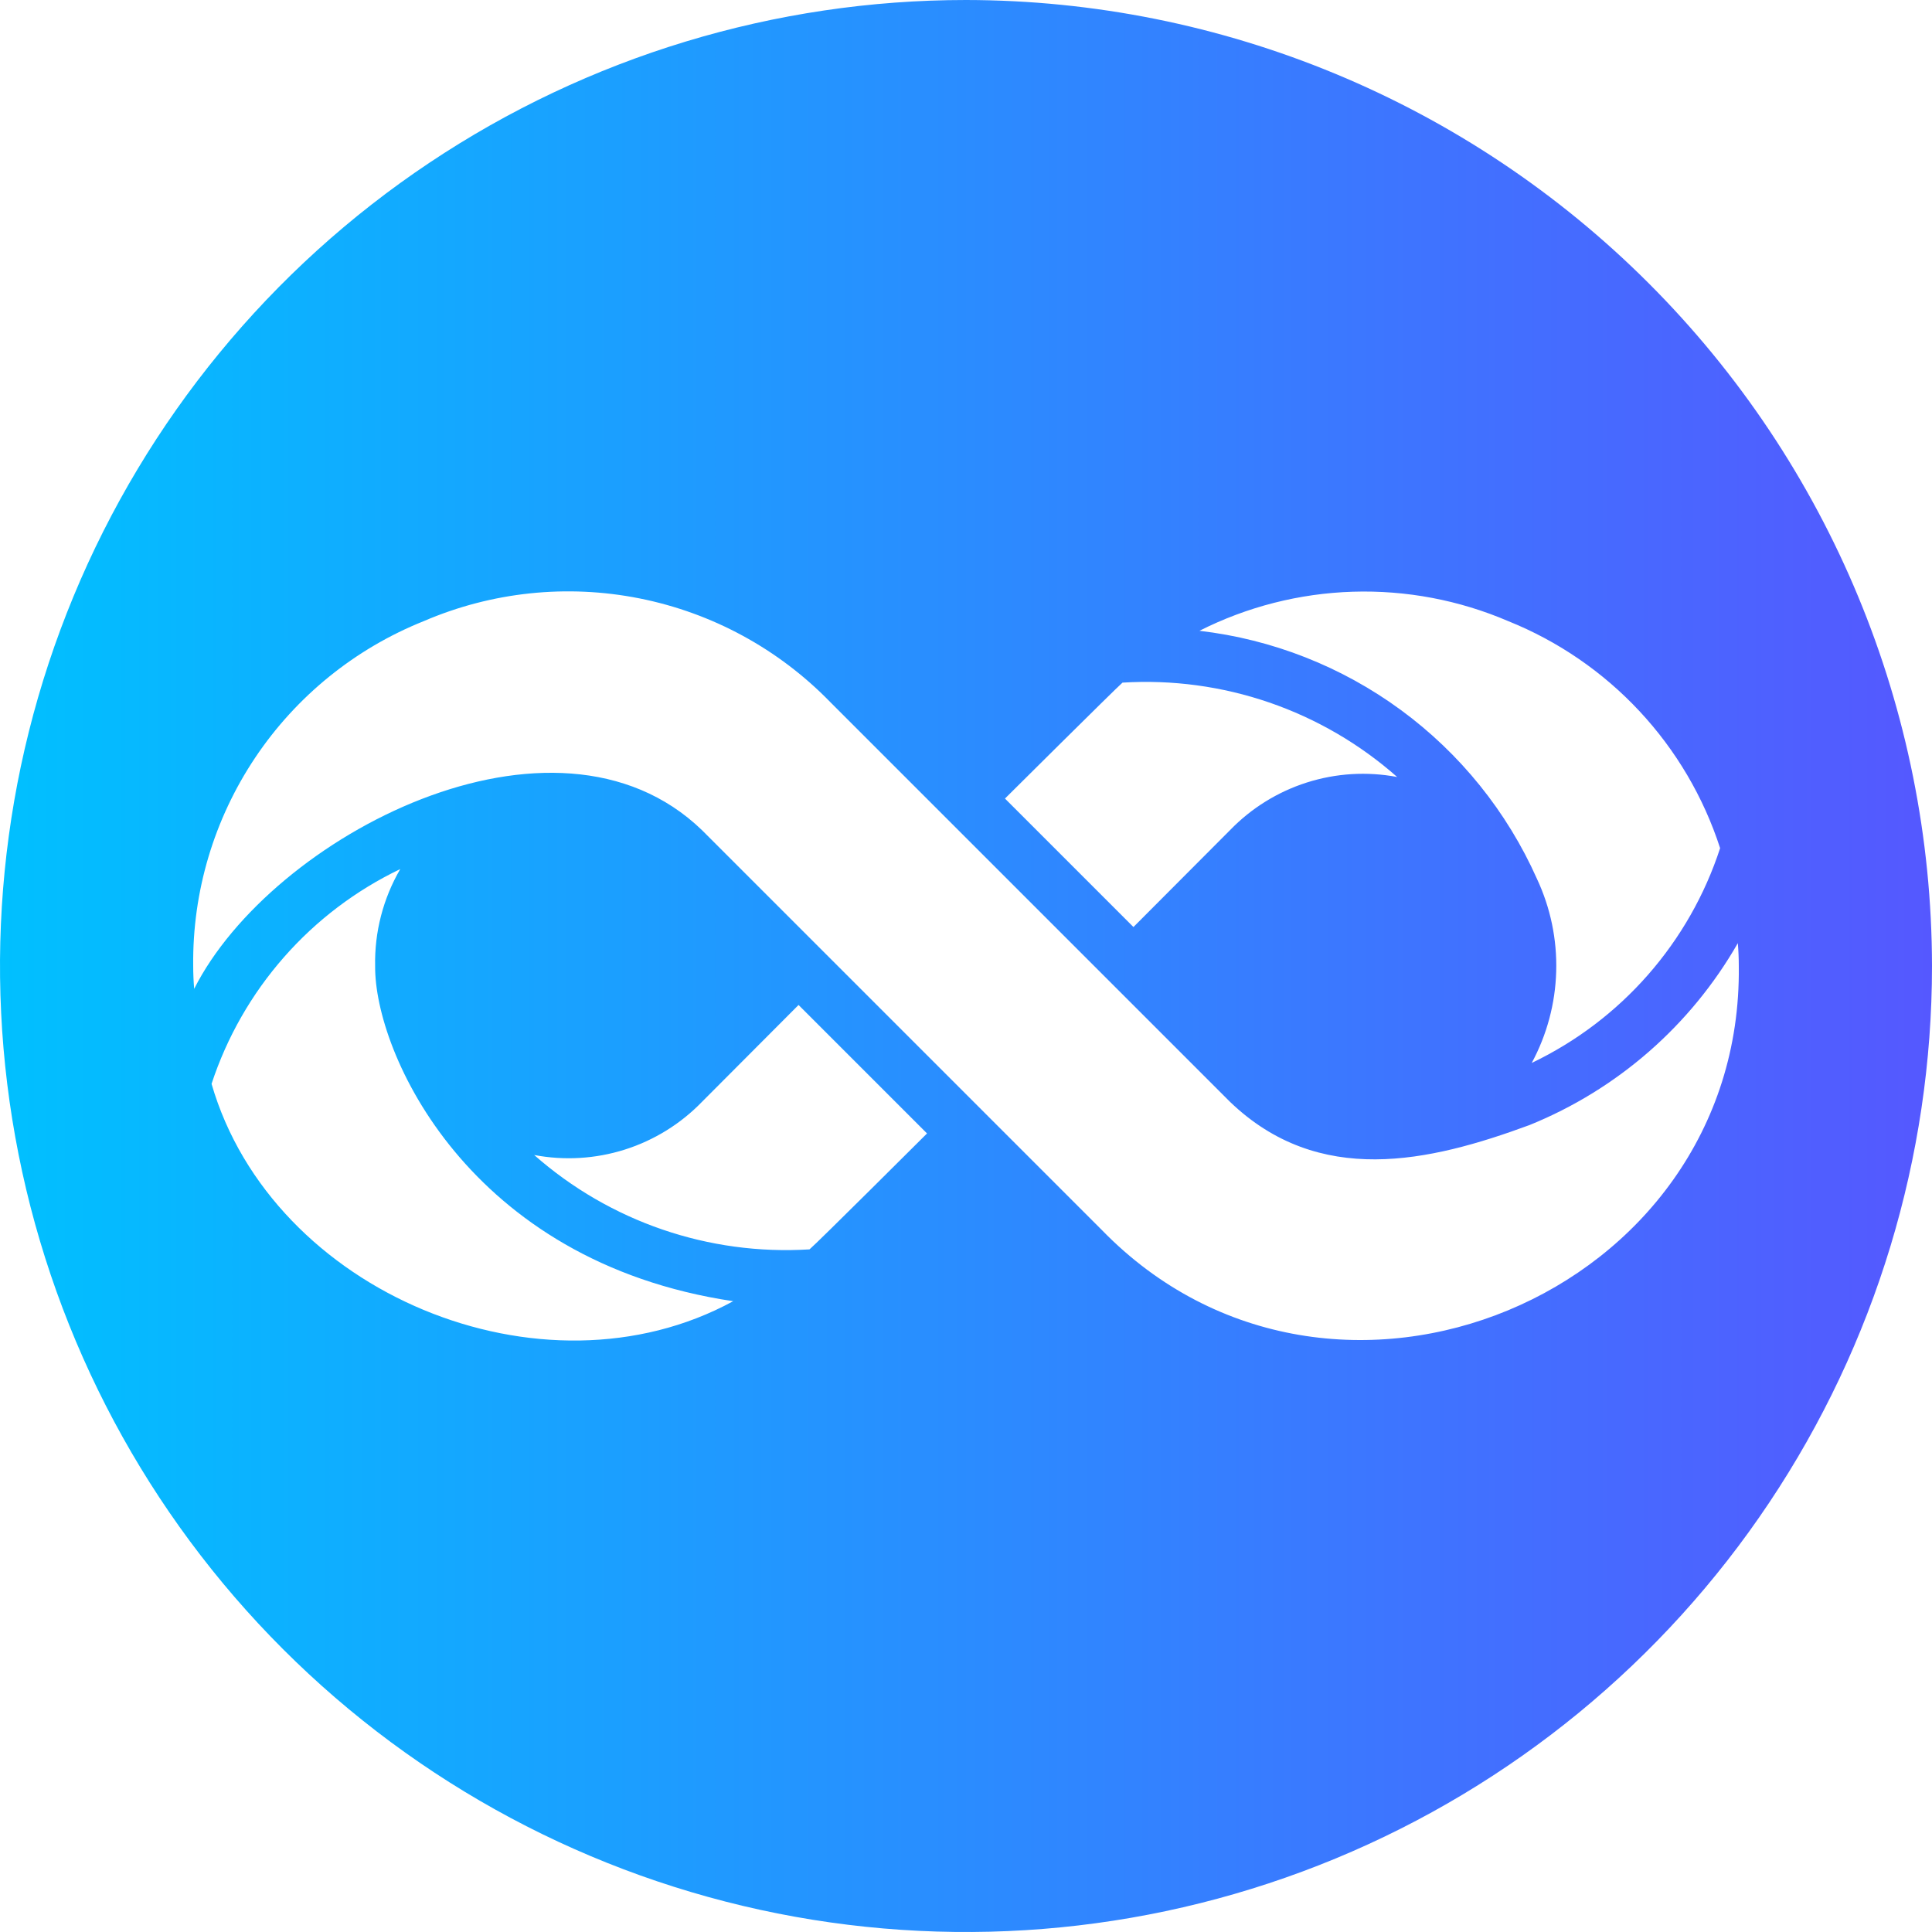 <svg width="70" height="70" viewBox="0 0 70 70" fill="none" xmlns="http://www.w3.org/2000/svg">
<g clip-path="url(#clip0_6677_701)">
<path d="M35 0C28.078 0 21.311 2.053 15.555 5.899C9.799 9.744 5.313 15.211 2.664 21.606C0.015 28.002 -0.678 35.039 0.673 41.828C2.023 48.617 5.356 54.854 10.251 59.749C15.146 64.644 21.383 67.977 28.172 69.328C34.961 70.678 41.998 69.985 48.394 67.336C54.789 64.687 60.256 60.201 64.101 54.445C67.947 48.689 70 41.922 70 35C69.989 25.721 66.298 16.825 59.736 10.264C53.175 3.702 44.279 0.011 35 0ZM54.647 22.505C56.45 23.23 58.073 24.343 59.399 25.764C60.726 27.186 61.724 28.881 62.323 30.73C61.772 32.422 60.882 33.983 59.709 35.321C58.536 36.659 57.103 37.744 55.498 38.512C56.048 37.491 56.352 36.356 56.384 35.197C56.417 34.038 56.177 32.888 55.685 31.838C54.602 29.409 52.905 27.303 50.761 25.728C48.617 24.153 46.101 23.163 43.458 22.855C45.184 21.983 47.081 21.5 49.014 21.439C50.947 21.379 52.869 21.742 54.647 22.505ZM40.67 24.733C42.472 24.621 44.278 24.866 45.986 25.452C47.694 26.039 49.269 26.956 50.622 28.152C49.532 27.946 48.408 28.015 47.351 28.351C46.295 28.687 45.338 29.28 44.567 30.077L41.067 33.588L36.412 28.933C36.412 28.933 40.413 24.955 40.67 24.733ZM7.665 39.27C8.221 37.579 9.113 36.018 10.288 34.681C11.463 33.343 12.896 32.257 14.502 31.488C13.88 32.557 13.565 33.776 13.592 35.012C13.568 38.115 16.94 45.71 26.565 47.145C19.658 50.913 9.858 46.842 7.665 39.27ZM29.33 45.267C25.683 45.494 22.096 44.265 19.355 41.848C20.448 42.055 21.576 41.988 22.637 41.652C23.698 41.316 24.659 40.722 25.433 39.923L28.933 36.412L33.588 41.067C33.588 41.067 29.587 45.057 29.33 45.267ZM39.923 44.567L25.433 30.077C20.102 24.932 9.823 30.298 7.035 35.828C7.012 35.548 7 35.268 7 34.988C6.971 32.308 7.754 29.681 9.244 27.454C10.735 25.226 12.865 23.501 15.353 22.505C17.816 21.445 20.541 21.158 23.17 21.681C25.799 22.204 28.207 23.512 30.077 25.433L44.567 39.923C47.787 43.015 51.777 42.105 55.417 40.763C58.6 39.474 61.258 37.153 62.965 34.172C62.988 34.452 63 34.732 63 35.012C63.14 46.947 48.253 53.13 39.923 44.567Z" fill="url(#paint0_linear_6677_701)"/>
</g>
<defs>
<linearGradient id="paint0_linear_6677_701" x1="1.57452e-05" y1="35" x2="70" y2="35" gradientUnits="userSpaceOnUse">
<stop stop-color="#00C0FF"/>
<stop offset="1" stop-color="#5558FF"/>
</linearGradient>
<clipPath id="clip0_6677_701">
<rect width="70" height="70" fill="white"/>
</clipPath>
</defs>
</svg>
